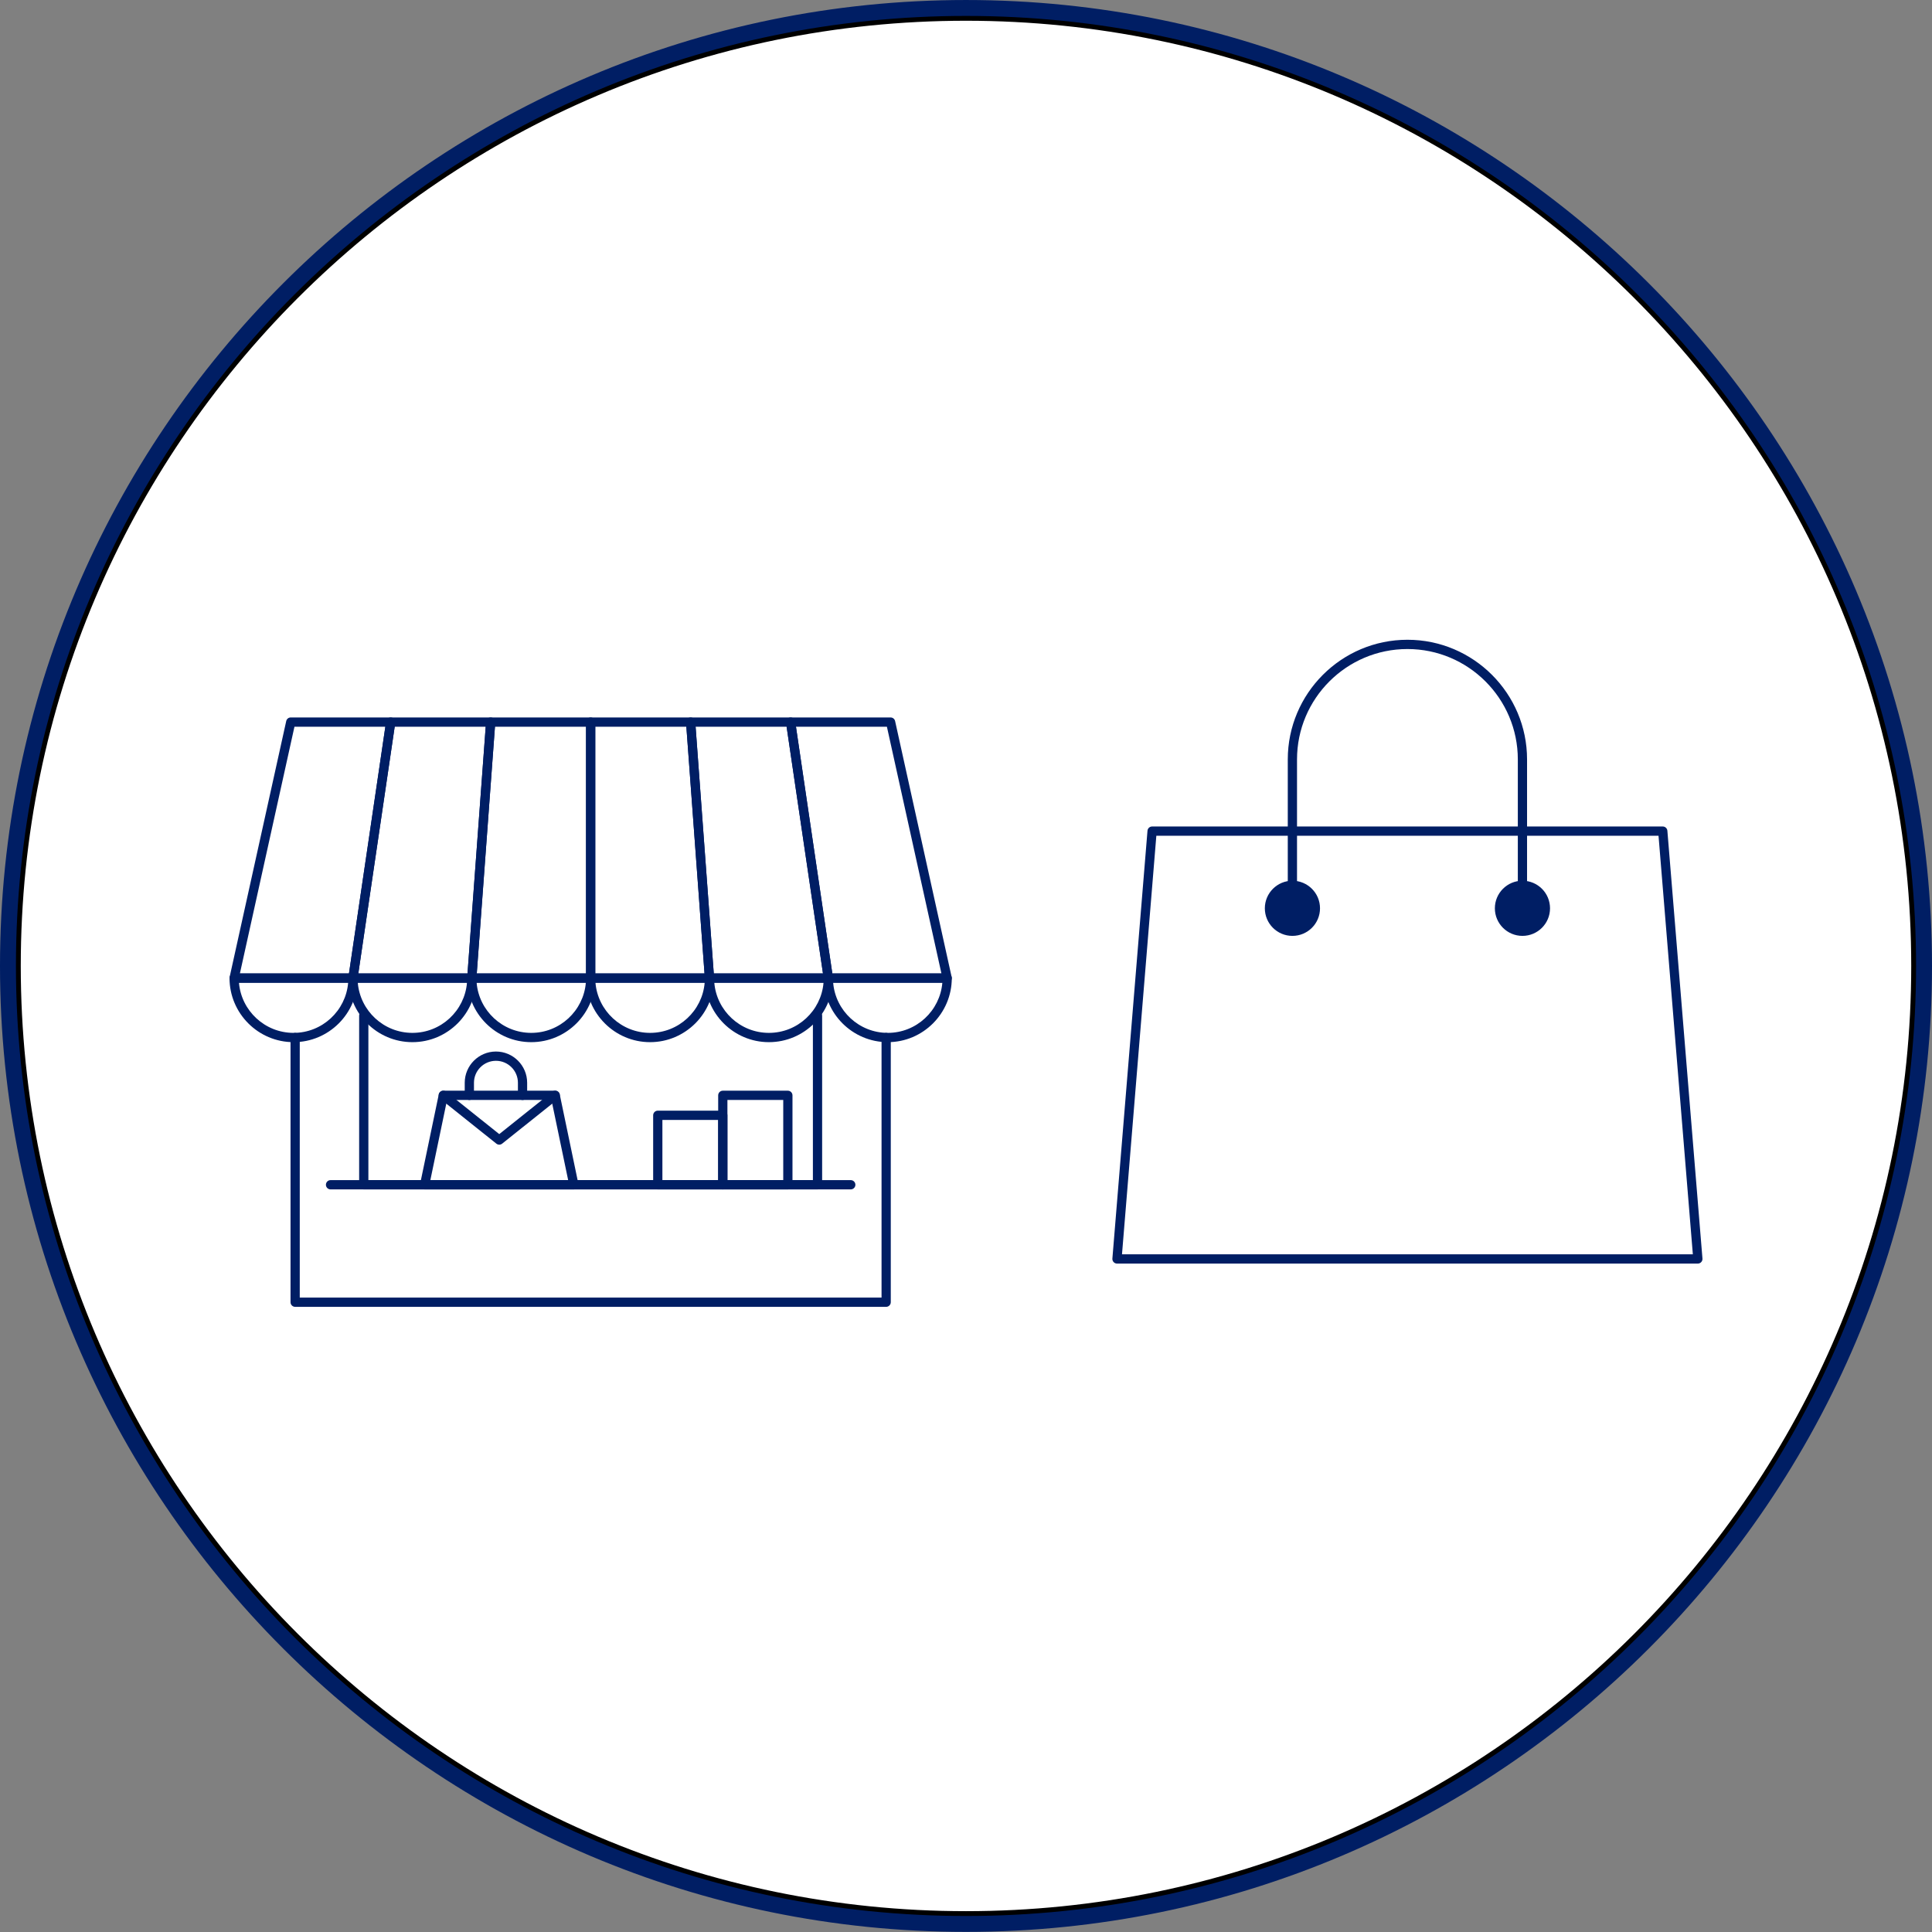 <?xml version="1.0" encoding="UTF-8"?>
<svg id="design" xmlns="http://www.w3.org/2000/svg" width="200" height="200" viewBox="0 0 200 200">
  <rect x="0" y="0" width="200" height="200" fill="#808080" stroke="none"/>
  <path d="M99.996,1.648C45.768,1.648,1.65,45.765,1.65,99.991s44.118,98.352,98.346,98.352,98.354-44.122,98.354-98.352S154.228,1.648,99.996,1.648Z" style="fill: #fff; stroke: #000; stroke-miterlimit: 10;"/>
  <g>
    <path d="M99.996,199.989C44.858,199.989,0,155.129,0,99.991S44.858,.001,99.996,.001s100.004,44.856,100.004,99.99-44.862,99.998-100.004,99.998ZM99.996,1.648C45.768,1.648,1.65,45.765,1.65,99.991s44.118,98.352,98.346,98.352,98.354-44.122,98.354-98.352S154.228,1.648,99.996,1.648Z" style="fill: #001e64;"/>
    <g>
      <path d="M175.762,130.805h-60.132c-.133,0-.26-.056-.351-.157-.091-.097-.137-.23-.125-.363l3.634-44.287c.02-.246,.228-.44,.476-.44h52.866c.248,0,.456,.194,.476,.44l3.632,44.287c.012,.133-.034,.266-.125,.363-.091,.101-.218,.157-.351,.157Zm-59.613-.96h59.094l-3.553-43.327h-51.986l-3.555,43.327Z" style="fill: #001e64;"/>
      <path d="M157.603,94.507c-.264,0-.478-.218-.478-.48v-15.411c0-6.303-5.127-11.428-11.428-11.428s-11.43,5.125-11.43,11.428v15.411c0,.262-.214,.48-.478,.48s-.478-.218-.478-.48v-15.411c0-6.832,5.557-12.388,12.386-12.388s12.384,5.557,12.384,12.388v15.411c0,.262-.214,.48-.478,.48Z" style="fill: #001e64;"/>
      <path d="M136.647,94.028c0,1.576-1.278,2.854-2.857,2.854s-2.854-1.278-2.854-2.854,1.277-2.856,2.854-2.856,2.857,1.277,2.857,2.856Z" style="fill: #001e64;"/>
      <path d="M160.458,94.028c0,1.576-1.278,2.854-2.854,2.854s-2.856-1.278-2.856-2.854,1.277-2.856,2.856-2.856,2.854,1.277,2.854,2.856Z" style="fill: #001e64;"/>
    </g>
    <g>
      <g>
        <path d="M30.39,107.884c-3.656,0-6.63-2.978-6.63-6.634,0-.262,.214-.48,.478-.48h12.302c.264,0,.478,.218,.478,.48,0,3.656-2.974,6.634-6.628,6.634Zm-5.653-6.154c.244,2.905,2.685,5.193,5.653,5.193s5.407-2.288,5.651-5.193h-11.305Z" style="fill: #001e64;"/>
        <path d="M42.691,107.884c-3.656,0-6.63-2.978-6.63-6.634,0-.262,.214-.48,.478-.48h12.302c.264,0,.478,.218,.478,.48,0,3.656-2.974,6.634-6.628,6.634Zm-5.653-6.154c.244,2.905,2.685,5.193,5.653,5.193s5.407-2.288,5.651-5.193h-11.305Z" style="fill: #001e64;"/>
        <path d="M54.993,107.884c-3.656,0-6.63-2.978-6.63-6.634,0-.262,.214-.48,.478-.48h12.304c.264,0,.478,.218,.478,.48,0,3.656-2.974,6.634-6.63,6.634Zm-5.653-6.154c.244,2.905,2.685,5.193,5.653,5.193s5.409-2.288,5.653-5.193h-11.307Z" style="fill: #001e64;"/>
        <path d="M67.296,107.884c-3.656,0-6.63-2.978-6.63-6.634,0-.262,.214-.48,.478-.48h12.302c.264,0,.478,.218,.478,.48,0,3.656-2.974,6.634-6.628,6.634Zm-5.653-6.154c.244,2.905,2.685,5.193,5.653,5.193s5.407-2.288,5.651-5.193h-11.305Z" style="fill: #001e64;"/>
        <path d="M79.598,107.884c-3.656,0-6.63-2.978-6.63-6.634,0-.262,.214-.48,.478-.48h12.304c.264,0,.478,.218,.478,.48,0,3.656-2.974,6.634-6.63,6.634Zm-5.653-6.154c.244,2.905,2.685,5.193,5.653,5.193s5.409-2.288,5.653-5.193h-11.307Z" style="fill: #001e64;"/>
        <path d="M91.901,107.884c-3.656,0-6.63-2.978-6.63-6.634,0-.262,.214-.48,.478-.48h12.302c.264,0,.478,.218,.478,.48,0,3.656-2.974,6.634-6.628,6.634Zm-5.653-6.154c.244,2.905,2.685,5.193,5.653,5.193s5.407-2.288,5.651-5.193h-11.305Z" style="fill: #001e64;"/>
      </g>
      <path d="M91.736,135.284H30.553c-.264,0-.478-.218-.478-.48v-27.399c0-.262,.214-.48,.478-.48s.478,.218,.478,.48v26.919h60.226v-26.919c0-.262,.214-.48,.478-.48s.478,.218,.478,.48v27.399c0,.262-.214,.48-.478,.48Z" style="fill: #001e64;"/>
      <path d="M84.63,123.126H37.657c-.264,0-.478-.218-.478-.48v-17.513c0-.262,.214-.48,.478-.48s.478,.218,.478,.48v17.033h46.016v-17.033c0-.262,.214-.48,.478-.48s.478,.218,.478,.48v17.513c0,.262-.214,.48-.478,.48Z" style="fill: #001e64;"/>
      <path d="M88.072,123.126H34.217c-.264,0-.478-.218-.478-.48s.214-.48,.478-.48h53.855c.264,0,.478,.218,.478,.48s-.214,.48-.478,.48Z" style="fill: #001e64;"/>
      <path d="M81.559,123.126h-6.735c-.264,0-.478-.218-.478-.48v-9.257c0-.262,.214-.48,.478-.48h6.735c.264,0,.478,.218,.478,.48v9.257c0,.262-.214,.48-.478,.48Zm-6.257-.96h5.779v-8.297h-5.779v8.297Z" style="fill: #001e64;"/>
      <path d="M74.824,123.126h-6.731c-.264,0-.478-.218-.478-.48v-7.191c0-.262,.214-.48,.478-.48h6.731c.264,0,.478,.218,.478,.48v7.191c0,.262-.214,.48-.478,.48Zm-6.253-.96h5.774v-6.23h-5.774v6.23Z" style="fill: #001e64;"/>
      <path d="M59.405,123.126h-15.445c-.143,0-.28-.069-.371-.178-.091-.113-.127-.258-.097-.399l1.929-9.257c.046-.222,.242-.383,.468-.383h11.587c.226,0,.422,.161,.468,.383l1.929,9.257c.03,.141-.006,.287-.097,.399-.091,.109-.228,.178-.371,.178Zm-14.856-.96h14.267l-1.729-8.297h-10.808l-1.729,8.297Z" style="fill: #001e64;"/>
      <path d="M54.093,113.869c-.264,0-.478-.218-.478-.48v-1.303c0-1.255-1.021-2.272-2.274-2.272s-2.276,1.017-2.276,2.272v1.303c0,.262-.214,.48-.478,.48s-.478-.218-.478-.48v-1.303c0-1.78,1.451-3.232,3.232-3.232s3.23,1.453,3.23,3.232v1.303c0,.262-.214,.48-.478,.48Z" style="fill: #001e64;"/>
      <path d="M51.684,118.497c-.105,0-.212-.036-.299-.105l-5.795-4.628c-.206-.165-.24-.468-.075-.674,.165-.206,.466-.238,.672-.077l5.496,4.39,5.494-4.39c.206-.165,.504-.129,.672,.077,.165,.206,.131,.508-.075,.674l-5.793,4.628c-.087,.069-.194,.105-.299,.105Z" style="fill: #001e64;"/>
      <g>
        <path d="M36.539,101.731h-12.302c-.145,0-.282-.069-.373-.182s-.125-.262-.093-.404l5.859-26.5c.048-.218,.242-.375,.466-.375h10.348c.139,0,.27,.061,.361,.169,.091,.105,.133,.242,.113,.379l-3.906,26.5c-.036,.234-.236,.412-.474,.412Zm-11.706-.96h11.293l3.765-25.539h-9.41l-5.647,25.539Z" style="fill: #001e64;"/>
        <path d="M48.841,101.731h-12.302c-.139,0-.27-.061-.361-.169-.091-.105-.133-.242-.113-.379l3.906-26.5c.036-.234,.236-.412,.474-.412h10.348c.133,0,.26,.056,.351,.153s.135,.23,.125,.363l-1.953,26.5c-.018,.25-.226,.444-.476,.444Zm-11.747-.96h11.303l1.882-25.539h-9.42l-3.765,25.539Z" style="fill: #001e64;"/>
        <path d="M61.144,101.731h-12.304c-.133,0-.26-.056-.351-.153s-.135-.23-.125-.363l1.953-26.5c.018-.25,.226-.444,.476-.444h10.35c.264,0,.478,.218,.478,.48v26.5c0,.262-.214,.48-.478,.48Zm-11.789-.96h11.311v-25.539h-9.428l-1.882,25.539Z" style="fill: #001e64;"/>
        <path d="M73.446,101.731h-12.302c-.264,0-.478-.218-.478-.48v-26.5c0-.262,.214-.48,.478-.48h10.35c.25,0,.458,.194,.476,.444l1.951,26.5c.01,.133-.034,.266-.125,.363s-.218,.153-.351,.153Zm-11.823-.96h11.309l-1.88-25.539h-9.428v25.539Z" style="fill: #001e64;"/>
        <path d="M85.749,101.731h-12.304c-.25,0-.458-.194-.476-.444l-1.951-26.5c-.01-.133,.034-.266,.125-.363s.218-.153,.351-.153h10.348c.238,0,.438,.178,.474,.412l3.906,26.5c.02,.137-.022,.274-.113,.379-.091,.109-.222,.169-.361,.169Zm-11.86-.96h11.305l-3.765-25.539h-9.42l1.88,25.539Z" style="fill: #001e64;"/>
        <path d="M98.051,101.731h-12.302c-.238,0-.438-.178-.474-.412l-3.906-26.5c-.02-.137,.022-.274,.113-.379,.091-.109,.222-.169,.361-.169h10.352c.224,0,.418,.157,.466,.375l5.855,26.5c.032,.145-.002,.291-.093,.404s-.228,.182-.373,.182Zm-11.888-.96h11.293l-5.643-25.539h-9.414l3.765,25.539Z" style="fill: #001e64;"/>
      </g>
    </g>
  </g>
</svg>